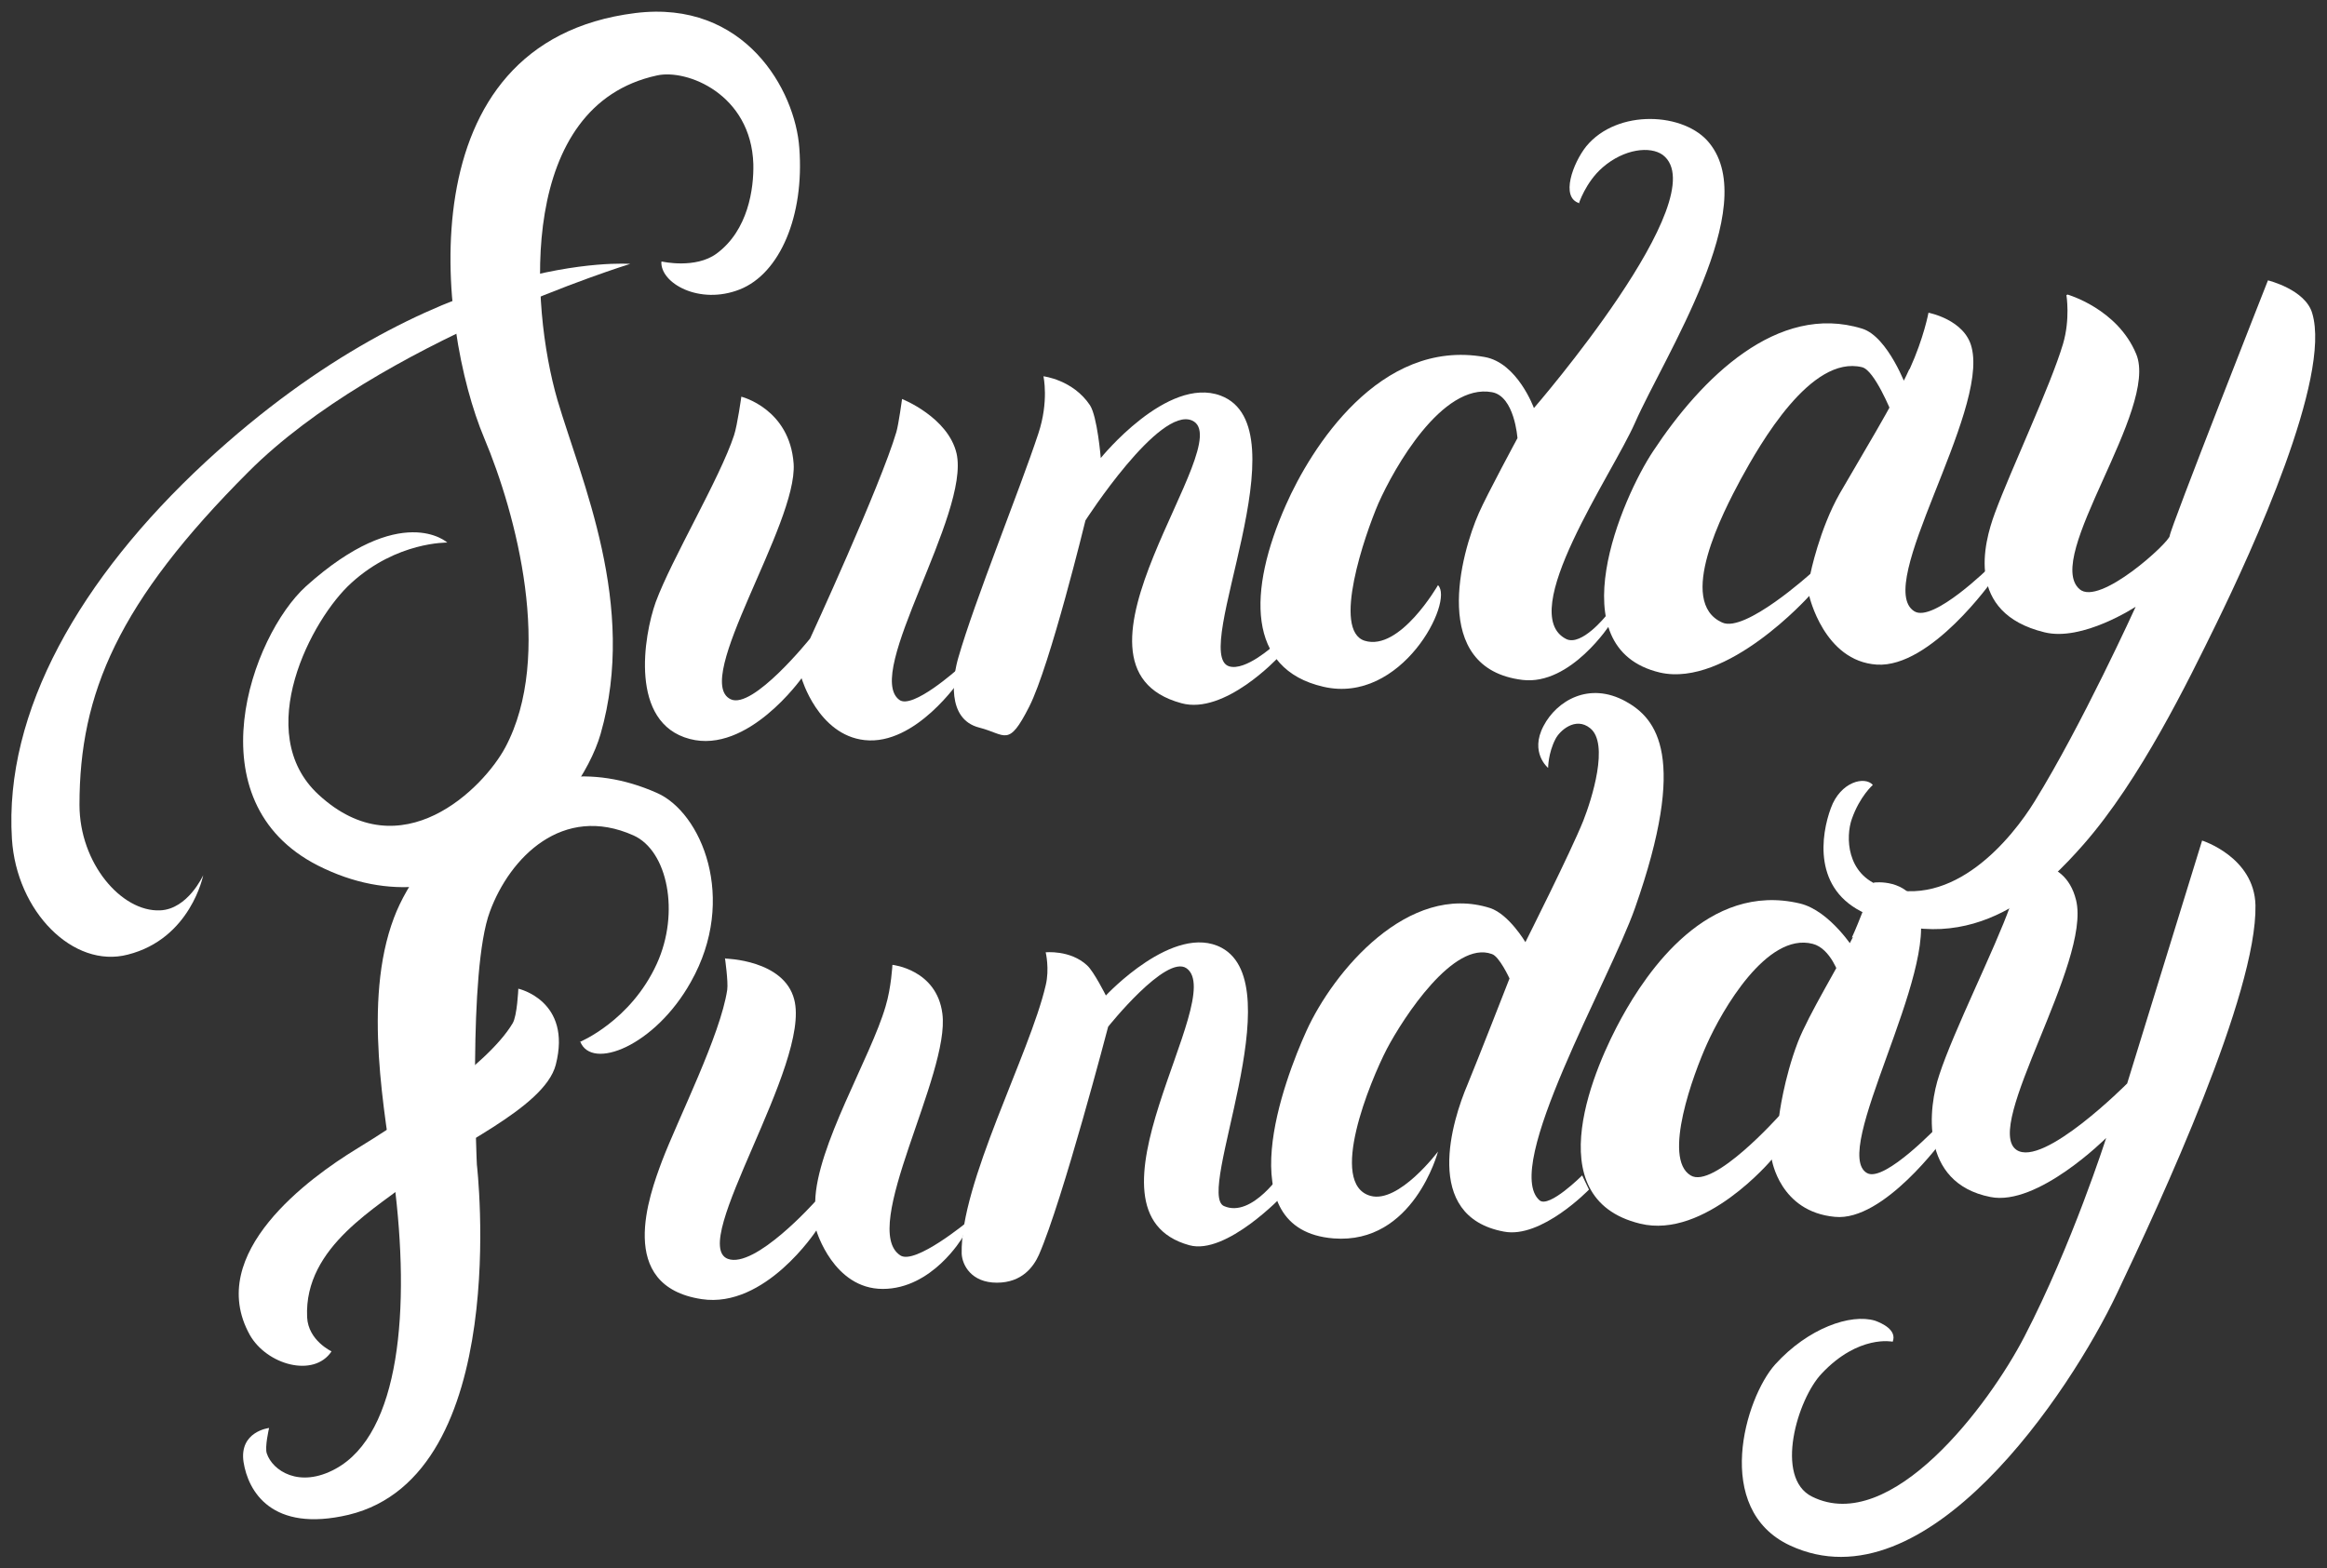 <?xml version="1.0" encoding="UTF-8"?>
<svg id="Layer_1" xmlns="http://www.w3.org/2000/svg" version="1.1" viewBox="0 0 409.9 276.3">
  <rect x="0" y="0" width="409.9" height="276.3" fill="#333333" stroke="none"/>
  <!-- Generator: Adobe Illustrator 29.3.1, SVG Export Plug-In . SVG Version: 2.1.0 Build 151)  -->
  <defs>
    <style>
      .st0 {
        fill: #fff;
      }
    </style>
  </defs>
  <path class="st0" d="M116.5,46.1c-.2,3.8,6.7,7.7,13.8,4.9,7.1-2.8,11.4-13,10.5-24.9-.7-10.2-9.6-26.2-28.9-23.8-40.8,5.1-34.8,55.4-26.6,74.9,5.6,13.3,12.3,38.4,3.7,54.5-3.8,7.1-18.3,21.8-32.9,8.3-11.8-10.9-1.2-31,5.8-37.3,8-7.3,16.9-7.1,16.9-7.1,0,0-8.1-7.4-24.9,7.7-9.6,8.7-20.1,37.9,2.1,49.2,25.5,12.9,46-10,49.8-23.2,6.5-22.7-3.4-44.6-7.6-58.8-4.9-16.9-6.9-51.9,17.5-57.2,5.3-1.2,16.6,3.3,17,15.6.1,4.3-.9,11.7-6.5,15.8-3.7,2.7-9.5,1.4-9.5,1.4Z"/>
  <path class="st0" d="M130.6,69.9s8.5,2.1,9.2,11.8c.7,10.7-18,38.2-11.1,41.5,3.9,1.9,14-10.7,14-10.7,0,0,12.4-26.9,15.2-36.4.4-1.4,1-5.8,1-5.8,0,0,8.1,3.2,9.6,9.6,2.4,10.7-16.4,38.7-10.1,43.4,2.3,1.8,10.4-5.5,10.4-5.5l.3,2s-7.8,11.6-16.8,10.6c-8.2-.9-11.1-10.9-11.1-10.9,0,0-9.5,13.4-19.7,10.7-10.7-2.8-8.1-18.2-6-24.1,2.8-7.6,11.3-21.8,13.8-29.4.6-1.8,1.3-6.9,1.3-6.9Z"/>
  <path class="st0" d="M183.8,66.3s5.2.6,8.2,5.1c1.3,2,1.9,9.3,1.9,9.3,0,0,11.7-14.5,21.1-11,14.9,5.6-5.4,45.5,1.5,47.7,2.9.9,7.9-3.7,7.9-3.7l.7,2.2s-9.4,10.1-17,8c-24-6.5,10.3-46,1.9-49.8-5.8-2.6-18.8,17.6-18.8,17.6,0,0-6.2,25.5-9.9,32.8s-4.1,4.9-8.8,3.7c-5.9-1.5-4.6-9.2-3.7-12.3,2.9-10.1,10.8-29.5,14.1-39.5,1.9-5.7.9-10.1.9-10.1Z"/>
  <path class="st0" d="M278.2,35.8c-3.4-1-1.1-7.1,1.2-10,5.5-6.7,17.4-6,21.7-.6,9.2,11.3-7.9,37.5-13.1,49.3-4,9.1-21.1,33.6-12.1,38.1,2.7,1.3,7-4.1,7-4.1l.8,1.4s-7,10.9-15.5,9.9c-16.5-2-10.8-22.4-7.7-29.4,1.4-3.2,6.8-13.2,6.8-13.2,0,0-.5-7.4-4.5-8.1-8.8-1.6-17.2,13.3-20,19.6-2.4,5.6-8.2,22.4-2.4,24.2,6.2,1.9,12.9-9.8,12.9-9.8,2.9,2.8-6.4,21.1-20.2,17.9-13.5-3.1-13.3-16.9-6.6-32,4.4-10,16.5-29.4,35-26.1,5.8,1,8.7,9,8.7,9,0,0,32.3-37.3,22.7-44.6-2.2-1.6-6.8-1.1-10.6,2.2-3,2.6-4.2,6.4-4.2,6.4Z"/>
  <path class="st0" d="M336.4,65c2.5-5.5,3.3-9.9,3.3-9.9,0,0,6.4,1.2,7.6,6.1,3,11.6-17.3,42-10.1,46.5,3.3,2.1,13.4-7.9,13.4-7.9l.4,2.4s-10.9,15.5-20.4,14.9c-9.3-.6-11.9-12.1-11.9-12.1,0,0-14.5,16.2-26.3,13.5-18.2-4.3-6.6-30.9-1.2-39,8.5-12.9,21.9-26.2,36.8-21.6,4.6,1.4,7.9,10.5,7.9,10.5l-2.7,4.3s-3-7.5-5.2-8c-9-2.2-17.9,13.4-21.4,19.8-3,5.6-11.4,21.6-3.2,25.2,4,1.8,15.5-8.6,15.5-8.6,0,0,1.6-7.9,5.2-14.2,3.1-5.4,9.8-16.4,12.2-21.8Z"/>
  <path class="st0" d="M364.2,51.9s8.8,2.5,12.1,10.5c4,9.7-16.4,35.8-10,41.4,3.5,3.1,15.9-8.3,15.9-9.4s17.3-45,17.3-45c0,0,6.6,1.6,7.8,5.8,3.4,11.3-10.6,41.8-16.9,54.7-5,10.2-13.4,27.5-23.4,38.9-6,6.8-19.1,20.8-38.3,12.2-9.5-4.2-7.9-14-6.2-18.6,1.7-4.7,6-5.7,7.4-4.1,0,0-2.3,2-3.7,6-1.1,3.1-1,9.8,5.3,11.9,12.6,4.2,22.9-8.5,26.9-15,8.3-13.4,17.8-34.3,17.8-34.3,0,0-9.4,6.2-16.1,4.5-13.9-3.4-10.7-15.6-8.7-21,2.8-7.6,9.8-22.4,12-29.8,1.3-4.4.6-8.6.6-8.6Z"/>
  <path class="st0" d="M111.1,46.5s-34.1-2.8-74.9,34.9C14.1,101.9.7,125.4,2.1,147.8c.8,12.8,10.8,22.9,20.4,20.4,11.1-2.8,13.3-14,13.3-14,0,0-2.7,6-7.6,6.2-6.8.3-14.2-8.3-14.2-18.6,0-19.6,6.8-35.7,29.8-58.7s67.2-36.6,67.2-36.6Z"/>
  <path class="st0" d="M102.2,183.5c2,5.2,13.2.8,19.5-10.5,8.3-14.7,1.8-29.9-6-33.3-23.7-10.5-41.8,10-46.3,22-5.6,14.8-1.5,34.8,0,46.3,2.9,22.6,1.1,44.6-10.3,50.8-6.4,3.5-11.1.3-12.1-2.7-.4-1.1.4-4.5.4-4.5,0,0-5.3.6-4.5,6,.8,5.1,4.9,12.5,18.5,9.3,29-7,22.6-61.7,22.6-61.7,0,0-1.6-34.2,2.3-44.6,3.5-9.5,12.8-19,25.3-13.4,6,2.7,8.2,13.6,4.1,22.6-4.6,10.1-13.6,13.8-13.6,13.8Z"/>
  <path class="st0" d="M91.3,174.2s9.5,2.1,6.6,13.4c-2,7.8-19,14.8-25.1,20-5.9,5-19.3,11.9-18.7,24.5.2,4.1,4.3,6,4.3,6-3.1,4.7-11.4,2.4-14.4-2.9-8-14.4,10.7-27.8,18.7-32.7,7.5-4.6,23.1-14.6,27.6-22.2.8-1.3,1-6,1-6Z"/>
  <path class="st0" d="M127.8,168.9s10.3.2,12.1,7.2c3,11.4-18.7,43-11.7,45.7,4.8,1.8,15.4-10.1,15.4-10.1.2-9.7,9.8-25.4,12.4-34.4,1-3.3,1.2-7.3,1.2-7.3,0,0,7.8.8,8.8,8.6,1.4,10.7-14.7,37.9-7.4,42.6,2.6,1.7,11.9-6,11.9-6l-1,2.9s-5.3,9-14,9-11.7-10.3-11.7-10.3c0,0-9,13.8-20.2,12.1-15.2-2.3-9.2-18.4-7-24.3,2.9-7.6,10.3-22.2,11.5-30.2.2-1.4-.4-5.6-.4-5.6Z"/>
  <path class="st0" d="M184.1,167.8s4.4-.5,7.4,2.3c1.2,1.1,3.3,5.3,3.3,5.3,0,0,12-12.9,20.4-8.4,12.4,6.7-4.6,43.3.4,45.5,5,2.2,10.4-6.2,10.4-6.2v4.3c0,0-10,10.6-16.5,8.8-21-5.8,6.9-43.6-.5-48.8-3.6-2.5-13.8,10.3-13.8,10.3,0,0-8,30.6-12.2,40.2-.9,2-2.9,4.9-7.4,4.9s-6.1-3.1-6.2-5.1c-.3-12.4,12-35.2,14.8-47.3.7-2.9,0-5.8,0-5.8Z"/>
  <path class="st0" d="M272.7,135.3s-3.3-2.7-.8-7.4c2.3-4.4,8-7.9,14.5-4.3,5.4,3,11,9.7,1.6,36.4-4.5,12.8-23.5,45.7-16.8,51.5,1.7,1.4,7.5-4.4,7.5-4.4l1.2,2.5s-8.4,8.7-15,7.4c-14.5-2.7-9-19.8-6.4-25.9,1.9-4.6,7.4-18.7,7.4-18.7,0,0-1.8-3.9-3.1-4.3-6.7-2.5-15.6,11.2-18.5,16.7-3,5.8-10.4,23.8-2.9,25.9,5,1.4,11.9-7.8,11.9-7.8,0,0-4.3,16.4-18.4,15.3-18.8-1.5-8.6-28.1-4.8-36.5,4.8-10.6,18-26.3,32.4-21.7,3.3,1.1,6.2,6,6.2,6,0,0,8-15.9,10.2-21.4,1.5-3.8,4.6-13.6,1.2-16.3-2.6-2.1-5.4.5-6.1,1.9-1.3,2.5-1.3,5.1-1.3,5.1Z"/>
  <path class="st0" d="M326.2,165.2c1.1-2.3,3.9-9.7,3.9-9.7,0,0,6-.8,7.8,4.5,3.8,11.1-15.6,43.1-9,46.7,3.1,1.7,12.8-8.6,12.8-8.6l.7,2.5s-10.6,14.7-19.2,13.8c-9.7-.9-11.1-10.1-11.1-10.1,0,0-11.8,14.1-23.2,11.3-18.5-4.5-7.7-28.2-3.3-36.2,4.5-8.2,15.2-24.1,31.5-20.2,5.3,1.3,9.6,8.2,9.6,8.2l-2.7,4.5s-1.5-4.8-4.7-5.6c-8.1-2.1-16,11.8-18.6,17.6-2.4,5.3-7.9,20.2-2.9,23.2,4,2.5,15.6-10.5,15.6-10.5,0,0,.8-6.5,3.3-13,1.9-4.9,7.4-13.8,9.7-18.5Z"/>
  <path class="st0" d="M354.8,152.4s8.8-2.3,10.9,6.2c2.7,11-16.5,39.9-10.5,44,4.7,3.2,19.5-11.7,19.5-11.7l13.2-42.8s9.2,2.9,9.4,11.4c.3,15.5-16.6,52-24.4,68.4-8.2,17.3-33.6,55.6-57.6,44.4-13.7-6.4-7.9-26-2.6-31.9,5.8-6.4,13.3-9,17.6-7.7,1.1.4,3.9,1.6,3.1,3.7,0,0-6-1.3-12.5,5.6-4.3,4.5-8.4,18.4-1.7,21.7,13.9,6.9,31.2-16.2,37.4-28.2,8.4-16.2,14.4-35,14.4-35,0,0-12.1,12.1-20.4,10.4-12.6-2.5-10.9-15.9-9-21.5,2.5-7.7,9.8-22.2,12.5-29.8,1.6-4.3.6-7.2.6-7.2Z"/>
</svg>